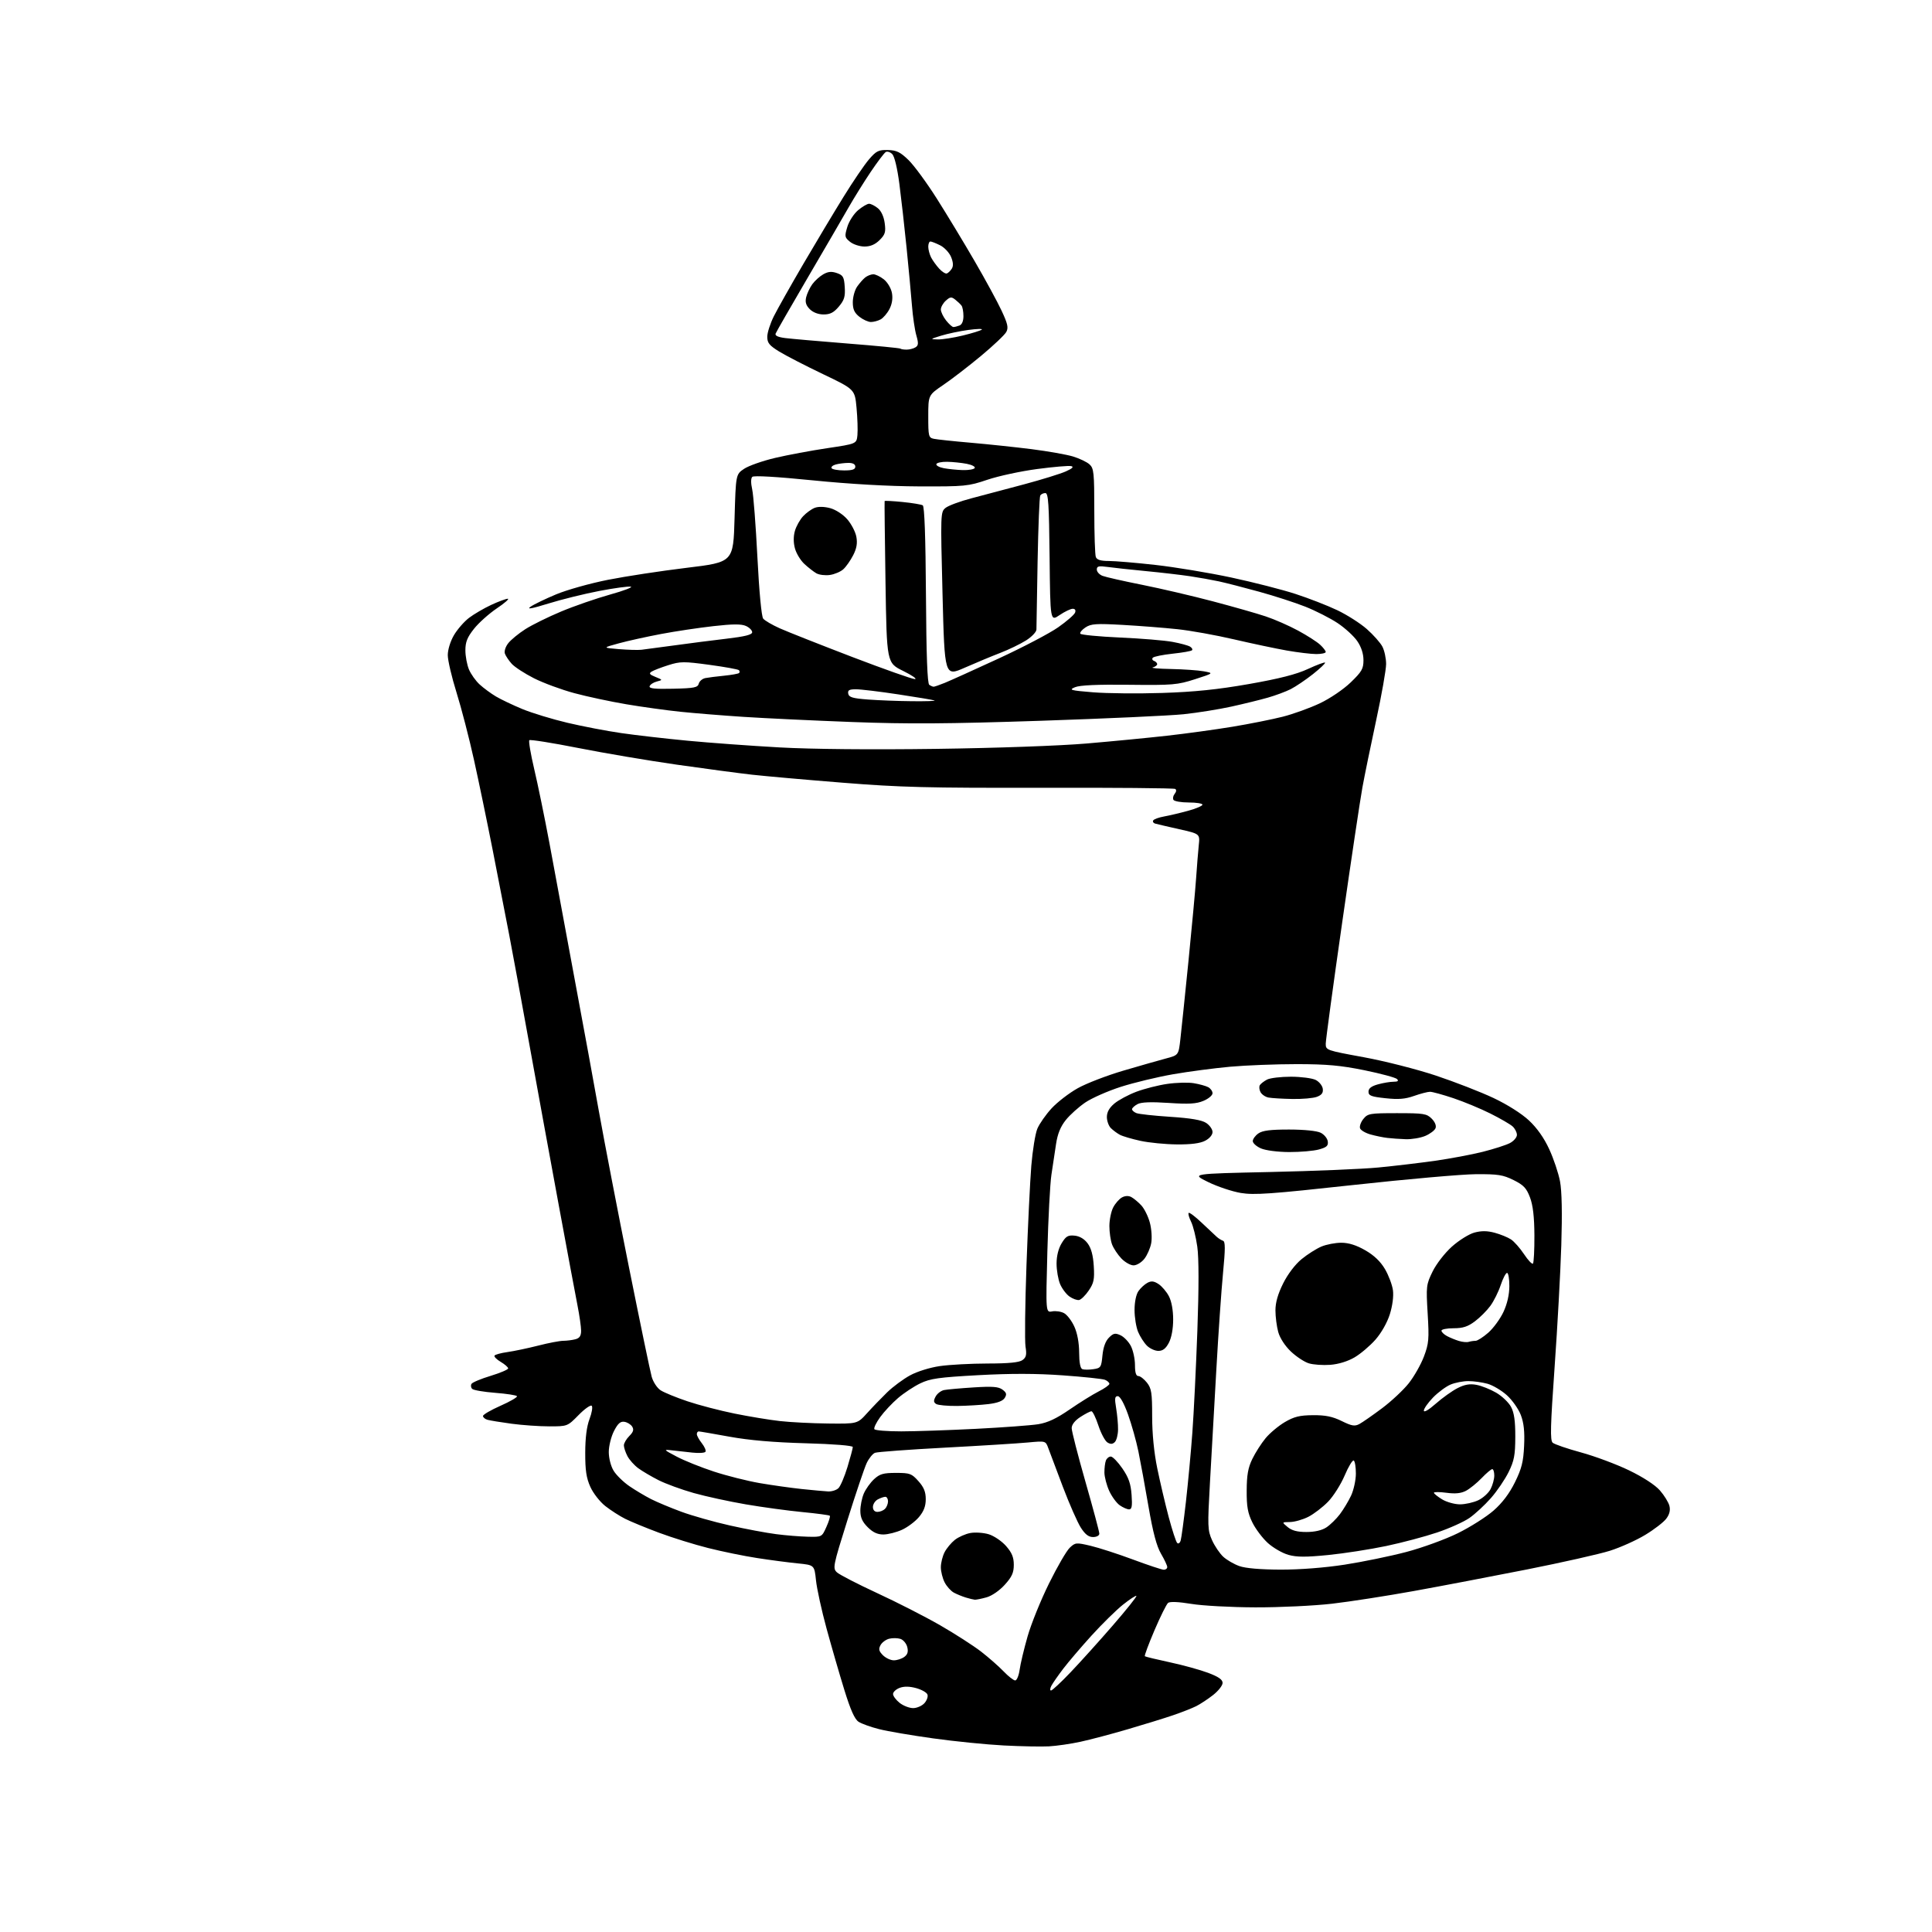 <?xml version="1.0" encoding="UTF-8" standalone="no"?>
<svg 
  version="1.1" 
  xmlns="http://www.w3.org/2000/svg" 
  xmlns:xlink="http://www.w3.org/1999/xlink" 
  xmlns:svg="http://www.w3.org/2000/svg"
  xmlns:rdf="http://www.w3.org/1999/02/22-rdf-syntax-ns#"
  xmlns:cc="http://creativecommons.org/ns#"
  xmlns:dc="http://purl.org/dc/elements/1.1/"
  viewBox="0 0 768 768"
  width="768"
  height="768"
>
<style>svg {background-color: white; }</style>"
<path stroke="none" fill="black" fill-rule="evenodd" d="M417.00,694.20C413.98,694.36 405.87,694.21 398.99,693.85C392.10,693.49 379.50,692.23 370.99,691.04C362.47,689.86 352.80,688.21 349.50,687.37C346.20,686.54 342.51,685.22 341.31,684.44C339.75,683.44 338.13,679.81 335.64,671.77C333.72,665.57 330.55,654.61 328.58,647.41C326.61,640.20 324.72,631.57 324.37,628.22C323.73,622.13 323.73,622.13 317.11,621.47C313.48,621.11 306.23,620.16 301.00,619.35C295.77,618.55 287.00,616.75 281.50,615.36C276.00,613.98 267.23,611.25 262.00,609.30C256.77,607.35 250.70,604.85 248.50,603.74C246.30,602.64 242.75,600.35 240.61,598.67C238.46,596.98 235.79,593.56 234.67,591.05C233.08,587.54 232.62,584.45 232.64,577.50C232.65,571.51 233.23,567.02 234.35,564.07C235.28,561.63 235.67,559.27 235.22,558.82C234.78,558.38 232.42,560.03 230.00,562.50C225.58,567.00 225.58,567.00 218.36,567.00C214.39,567.00 207.62,566.53 203.32,565.95C199.02,565.37 194.71,564.66 193.75,564.38C192.79,564.10 192.00,563.42 192.00,562.88C192.00,562.33 195.14,560.50 198.97,558.81C202.81,557.11 205.75,555.40 205.51,555.01C205.27,554.62 201.37,554.02 196.85,553.67C192.33,553.32 188.22,552.62 187.70,552.10C187.19,551.59 187.07,550.69 187.44,550.10C187.80,549.51 191.23,548.08 195.05,546.92C198.87,545.76 202.00,544.42 202.00,543.96C202.00,543.49 200.67,542.33 199.05,541.37C197.43,540.42 196.32,539.29 196.58,538.87C196.84,538.46 199.17,537.82 201.77,537.46C204.37,537.09 209.85,535.94 213.94,534.90C218.03,533.85 222.53,532.99 223.94,532.99C225.35,532.98 227.51,532.70 228.75,532.37C230.40,531.93 231.00,531.02 231.00,528.99C231.00,527.46 230.35,522.90 229.55,518.86C228.75,514.81 225.40,496.88 222.10,479.00C218.80,461.12 213.57,432.55 210.49,415.50C207.41,398.45 203.77,378.65 202.39,371.50C201.02,364.35 198.08,349.27 195.87,338.00C193.65,326.73 190.29,310.52 188.40,302.00C186.52,293.48 183.41,281.48 181.49,275.34C179.57,269.21 178.00,262.50 178.00,260.43C178.00,258.25 179.03,254.92 180.45,252.49C181.80,250.19 184.49,247.10 186.43,245.62C188.38,244.14 192.34,241.82 195.23,240.47C198.13,239.12 201.11,238.02 201.85,238.01C202.59,238.00 200.65,239.72 197.52,241.82C194.40,243.92 190.30,247.58 188.42,249.96C185.74,253.34 185.00,255.20 185.00,258.52C185.00,260.85 185.64,264.27 186.42,266.13C187.20,267.98 189.11,270.67 190.67,272.09C192.23,273.52 195.13,275.66 197.13,276.85C199.13,278.04 203.88,280.30 207.70,281.88C211.52,283.45 219.56,285.90 225.57,287.32C231.58,288.74 241.22,290.59 247.00,291.42C252.78,292.26 264.65,293.62 273.39,294.45C282.13,295.28 298.56,296.48 309.89,297.11C322.73,297.82 346.14,298.04 372.00,297.69C396.25,297.36 421.19,296.47 432.00,295.55C442.18,294.68 456.57,293.29 464.00,292.45C471.43,291.62 483.09,290.02 489.92,288.89C496.75,287.76 505.75,285.96 509.92,284.90C514.09,283.84 520.72,281.44 524.66,279.58C528.71,277.66 534.02,274.06 536.91,271.28C541.34,267.00 542.00,265.86 542.00,262.42C542.00,259.87 541.13,257.18 539.55,254.87C538.21,252.89 534.68,249.66 531.72,247.69C528.75,245.72 522.99,242.79 518.91,241.17C514.84,239.56 506.55,236.87 500.50,235.21C494.45,233.54 487.25,231.69 484.50,231.10C481.75,230.51 476.57,229.58 473.00,229.05C469.43,228.52 461.55,227.60 455.50,227.02C449.45,226.44 442.59,225.70 440.25,225.37C436.74,224.88 436.00,225.06 436.00,226.41C436.00,227.31 437.03,228.44 438.30,228.92C439.56,229.40 446.65,231.01 454.05,232.48C461.45,233.96 474.09,236.91 482.14,239.04C490.20,241.17 499.65,243.86 503.14,245.03C506.64,246.19 512.42,248.73 516.00,250.67C519.58,252.60 523.51,255.13 524.75,256.27C525.99,257.41 527.00,258.72 527.00,259.17C527.00,259.63 525.31,260.00 523.25,260.00C521.19,260.00 515.90,259.36 511.50,258.59C507.10,257.81 497.65,255.81 490.50,254.15C483.35,252.48 473.23,250.66 468.00,250.11C462.77,249.55 453.00,248.79 446.29,248.41C435.76,247.82 433.72,247.95 431.51,249.40C430.09,250.33 429.17,251.46 429.45,251.91C429.73,252.37 436.83,253.05 445.23,253.43C453.63,253.80 463.02,254.58 466.11,255.16C469.19,255.73 472.33,256.58 473.08,257.05C473.83,257.51 474.17,258.16 473.84,258.49C473.51,258.83 470.05,259.44 466.15,259.85C462.25,260.27 458.70,260.99 458.28,261.44C457.85,261.90 458.06,262.47 458.75,262.72C459.44,262.97 460.00,263.55 460.00,264.01C460.00,264.47 459.21,265.06 458.25,265.31C457.29,265.56 460.55,265.85 465.50,265.94C470.45,266.04 476.30,266.45 478.50,266.85C482.50,267.59 482.50,267.59 475.00,270.01C468.03,272.25 466.17,272.41 448.83,272.21C436.16,272.06 429.24,272.37 427.33,273.18C424.77,274.26 425.46,274.46 434.50,275.20C440.00,275.65 452.38,275.77 462.00,275.46C474.92,275.04 483.95,274.11 496.50,271.91C508.60,269.78 515.34,268.06 519.90,265.94C523.42,264.31 526.49,263.16 526.73,263.40C526.97,263.63 524.79,265.70 521.90,267.99C519.01,270.27 515.03,272.95 513.07,273.95C511.11,274.94 507.02,276.46 504.00,277.32C500.98,278.19 494.45,279.79 489.50,280.88C484.55,281.97 476.00,283.34 470.50,283.92C465.00,284.49 439.44,285.66 413.69,286.52C376.54,287.75 361.06,287.85 338.69,287.01C323.19,286.43 303.75,285.50 295.50,284.96C287.25,284.42 276.00,283.51 270.50,282.94C265.00,282.37 255.32,281.03 249.00,279.96C242.68,278.89 233.35,276.90 228.28,275.53C223.21,274.17 216.01,271.51 212.28,269.63C208.55,267.74 204.55,265.14 203.40,263.85C202.24,262.56 201.03,260.74 200.70,259.81C200.37,258.87 200.96,257.05 202.04,255.68C203.10,254.33 206.14,251.83 208.81,250.12C211.48,248.41 217.90,245.24 223.08,243.08C228.26,240.91 237.00,237.89 242.50,236.35C248.00,234.82 251.71,233.40 250.75,233.21C249.78,233.01 244.16,233.78 238.25,234.91C232.34,236.04 223.22,238.29 218.00,239.91C211.34,241.97 209.22,242.35 210.91,241.17C212.24,240.25 216.80,238.05 221.06,236.27C225.32,234.49 234.58,231.89 241.65,230.49C248.72,229.09 262.82,226.94 273.00,225.71C291.50,223.47 291.50,223.47 292.00,206.02C292.50,188.58 292.50,188.58 295.79,186.36C297.60,185.15 303.14,183.20 308.11,182.03C313.07,180.86 322.39,179.12 328.82,178.16C340.50,176.42 340.50,176.42 340.84,172.96C341.02,171.06 340.87,166.19 340.49,162.14C339.81,154.77 339.81,154.77 327.15,148.72C320.19,145.39 312.36,141.35 309.75,139.75C305.82,137.33 305.00,136.32 305.00,133.88C305.00,132.26 306.18,128.59 307.61,125.72C309.05,122.85 314.31,113.53 319.29,105.00C324.28,96.47 331.47,84.47 335.27,78.32C339.06,72.17 343.65,65.43 345.46,63.33C348.34,59.99 349.26,59.54 352.95,59.64C356.41,59.73 357.87,60.44 361.15,63.62C363.35,65.76 368.42,72.67 372.43,79.00C376.44,85.33 383.19,96.48 387.43,103.80C391.68,111.11 396.50,119.97 398.14,123.49C400.58,128.69 400.93,130.27 400.02,131.95C399.42,133.09 394.90,137.37 390.00,141.45C385.09,145.53 378.36,150.72 375.04,152.97C369.00,157.07 369.00,157.07 369.00,165.52C369.00,173.47 369.13,173.99 371.25,174.44C372.49,174.70 379.12,175.41 386.00,176.00C392.88,176.60 403.75,177.75 410.16,178.56C416.58,179.38 423.93,180.68 426.51,181.45C429.08,182.23 432.05,183.64 433.09,184.59C434.82,186.15 435.00,187.86 435.00,203.07C435.00,212.29 435.27,220.55 435.61,221.42C436.04,222.54 437.54,223.00 440.76,223.00C443.26,223.00 451.65,223.71 459.40,224.58C467.16,225.45 480.70,227.70 489.50,229.58C498.30,231.47 509.77,234.40 515.00,236.11C520.23,237.81 527.67,240.70 531.53,242.54C535.40,244.37 540.70,247.75 543.32,250.05C545.93,252.35 548.73,255.51 549.53,257.06C550.34,258.62 551.00,261.73 551.00,263.97C551.00,266.20 549.23,276.24 547.06,286.27C544.90,296.30 542.43,308.32 541.58,313.00C540.72,317.68 537.09,341.94 533.51,366.91C529.93,391.89 527.00,413.49 527.00,414.91C527.00,417.46 527.24,417.54 542.06,420.25C550.45,421.79 563.18,425.03 570.81,427.57C578.34,430.08 588.64,434.09 593.70,436.48C599.20,439.08 604.87,442.67 607.80,445.41C611.00,448.40 613.80,452.37 615.85,456.84C617.59,460.60 619.51,466.34 620.13,469.59C620.86,473.45 621.04,482.26 620.64,495.00C620.31,505.73 619.11,527.52 617.98,543.43C616.31,566.96 616.17,572.57 617.21,573.50C617.92,574.13 623.00,575.87 628.50,577.37C634.00,578.87 642.60,582.08 647.60,584.50C653.18,587.20 657.92,590.28 659.84,592.47C661.56,594.43 663.26,597.19 663.62,598.61C664.05,600.35 663.66,601.98 662.37,603.70C661.33,605.09 657.57,607.99 654.01,610.14C650.45,612.30 644.12,615.14 639.94,616.46C635.75,617.78 620.89,621.13 606.91,623.90C592.94,626.66 572.73,630.52 562.00,632.46C551.27,634.40 536.65,636.67 529.51,637.50C522.36,638.32 508.63,638.98 499.01,638.95C489.38,638.92 477.90,638.30 473.50,637.56C468.51,636.74 465.06,636.59 464.34,637.17C463.70,637.68 461.27,642.58 458.93,648.05C456.59,653.53 454.86,658.17 455.09,658.38C455.31,658.58 459.77,659.66 465.00,660.78C470.23,661.90 477.09,663.79 480.25,664.98C484.39,666.54 486.00,667.66 486.00,668.99C486.00,670.00 484.31,672.16 482.25,673.78C480.19,675.40 477.15,677.40 475.50,678.23C473.85,679.05 469.76,680.66 466.42,681.80C463.07,682.95 454.97,685.45 448.42,687.37C441.86,689.30 433.35,691.55 429.50,692.38C425.65,693.22 420.02,694.03 417.00,694.20zM362.98,679.00C364.47,679.00 366.49,678.12 367.47,677.04C368.44,675.96 368.99,674.41 368.67,673.59C368.36,672.77 366.32,671.63 364.15,671.04C361.50,670.33 359.34,670.30 357.60,670.96C356.17,671.51 355.00,672.60 355.00,673.40C355.00,674.20 356.19,675.79 357.63,676.93C359.08,678.07 361.49,679.00 362.98,679.00zM417.80,672.00C418.27,672.00 421.78,668.74 425.58,664.75C429.39,660.76 436.93,652.40 442.33,646.17C447.74,639.93 451.97,634.64 451.73,634.40C451.50,634.16 449.10,635.73 446.40,637.88C443.71,640.03 438.09,645.55 433.92,650.14C429.75,654.74 424.68,660.68 422.65,663.35C420.62,666.02 418.50,669.06 417.95,670.10C417.39,671.15 417.32,672.00 417.80,672.00zM403.56,668.00C404.20,668.00 404.99,666.09 405.32,663.75C405.64,661.41 407.06,655.45 408.48,650.50C409.89,645.55 413.72,636.08 417.00,629.45C420.27,622.82 423.98,616.43 425.25,615.24C427.46,613.16 427.79,613.13 433.53,614.48C436.81,615.26 444.40,617.71 450.39,619.94C456.38,622.17 461.89,624.00 462.64,624.00C463.39,624.00 464.00,623.52 464.00,622.93C464.00,622.34 462.89,619.96 461.52,617.63C459.77,614.63 458.33,609.21 456.55,598.90C455.18,590.92 453.37,581.04 452.53,576.95C451.69,572.85 449.83,566.24 448.40,562.25C446.78,557.75 445.24,555.00 444.34,555.00C443.15,555.00 443.03,555.89 443.68,559.75C444.12,562.36 444.47,566.19 444.44,568.25C444.42,570.31 443.85,572.55 443.17,573.23C442.28,574.12 441.47,574.16 440.22,573.40C439.28,572.82 437.66,569.79 436.63,566.67C435.60,563.55 434.36,561.00 433.87,561.00C433.38,561.00 431.41,562.01 429.50,563.25C427.28,564.69 426.02,566.30 426.01,567.70C426.01,568.91 428.48,578.53 431.50,589.09C434.52,599.64 437.00,608.89 437.00,609.64C437.00,610.42 435.94,611.00 434.51,611.00C432.73,611.00 431.35,609.94 429.64,607.25C428.32,605.19 425.10,597.88 422.49,591.00C419.88,584.12 417.27,577.21 416.70,575.62C415.65,572.75 415.65,572.75 408.58,573.41C404.68,573.78 389.80,574.71 375.50,575.47C361.20,576.23 348.75,577.15 347.83,577.51C346.91,577.86 345.43,579.69 344.53,581.57C343.64,583.45 340.21,593.61 336.90,604.16C331.12,622.58 330.96,623.40 332.69,625.03C333.69,625.96 340.90,629.68 348.72,633.30C356.54,636.91 367.79,642.66 373.72,646.07C379.65,649.49 386.98,654.20 390.00,656.54C393.02,658.88 397.05,662.42 398.95,664.40C400.84,666.38 402.92,668.00 403.56,668.00zM355.31,660.00C356.58,660.00 358.45,659.40 359.46,658.66C360.79,657.68 361.12,656.60 360.65,654.72C360.29,653.30 359.06,651.84 357.93,651.48C356.79,651.12 354.78,651.09 353.46,651.42C352.14,651.75 350.58,652.91 350.01,653.99C349.17,655.54 349.38,656.38 350.98,657.98C352.09,659.09 354.04,660.00 355.31,660.00zM387.50,635.91C386.95,635.86 385.35,635.48 383.94,635.05C382.53,634.62 380.40,633.75 379.20,633.11C378.00,632.47 376.34,630.63 375.51,629.02C374.68,627.41 374.00,624.70 374.00,623.00C374.00,621.30 374.67,618.61 375.48,617.04C376.29,615.46 378.14,613.25 379.58,612.11C381.02,610.98 383.78,609.76 385.70,609.40C387.62,609.04 390.91,609.26 393.00,609.88C395.11,610.52 398.19,612.60 399.91,614.55C402.25,617.22 403.00,619.03 403.00,622.03C403.00,625.18 402.26,626.82 399.40,629.98C397.30,632.30 394.28,634.38 392.15,634.97C390.14,635.53 388.05,635.95 387.50,635.91zM509.00,623.95C516.68,623.97 526.51,623.21 534.50,621.98C541.65,620.87 552.67,618.61 559.00,616.94C565.33,615.27 574.55,611.92 579.50,609.48C584.45,607.04 590.84,602.99 593.71,600.48C597.19,597.43 600.01,593.70 602.21,589.23C604.89,583.78 605.57,581.10 605.86,574.70C606.12,569.07 605.75,565.63 604.55,562.49C603.63,560.09 601.14,556.55 599.01,554.63C596.88,552.71 593.42,550.66 591.32,550.07C589.22,549.49 585.80,549.01 583.72,549.01C581.64,549.00 578.45,549.62 576.63,550.38C574.82,551.14 571.68,553.46 569.66,555.53C567.65,557.61 566.00,559.95 566.00,560.74C566.00,561.59 567.91,560.48 570.75,557.98C573.36,555.68 577.25,552.90 579.38,551.81C582.21,550.36 584.24,550.00 586.88,550.49C588.87,550.85 592.41,552.26 594.74,553.61C597.08,554.97 599.75,557.52 600.68,559.29C601.91,561.61 602.37,564.91 602.35,571.16C602.33,578.45 601.91,580.65 599.70,585.16C598.25,588.10 595.08,592.77 592.64,595.54C590.20,598.31 586.37,601.85 584.13,603.41C581.88,604.97 576.10,607.57 571.27,609.19C566.45,610.82 557.33,613.24 551.00,614.57C544.67,615.90 534.33,617.51 528.00,618.14C519.17,619.02 515.50,619.01 512.19,618.09C509.82,617.43 506.14,615.31 504.00,613.38C501.87,611.45 499.09,607.76 497.83,605.19C496.00,601.46 495.54,598.86 495.58,592.50C495.61,586.36 496.12,583.45 497.81,579.97C499.02,577.48 501.39,573.76 503.08,571.72C504.77,569.67 508.22,566.79 510.75,565.30C514.44,563.14 516.64,562.60 521.92,562.56C526.89,562.52 529.68,563.09 533.33,564.88C537.36,566.86 538.52,567.06 540.38,566.07C541.60,565.41 545.66,562.59 549.40,559.79C553.14,556.99 557.92,552.51 560.02,549.85C562.13,547.18 564.83,542.42 566.03,539.25C567.98,534.08 568.13,532.36 567.52,522.17C566.87,511.28 566.95,510.63 569.47,505.47C570.95,502.45 574.31,498.10 577.14,495.56C579.93,493.06 583.94,490.56 586.09,489.97C588.88,489.22 591.19,489.24 594.16,490.04C596.45,490.66 599.36,491.84 600.63,492.68C601.90,493.51 604.24,496.16 605.83,498.56C607.43,500.97 609.02,502.65 609.37,502.30C609.71,501.95 609.98,496.90 609.95,491.08C609.91,483.68 609.38,479.15 608.20,476.00C606.79,472.27 605.67,471.09 601.65,469.09C597.44,467.01 595.44,466.70 586.65,466.76C581.07,466.80 559.17,468.73 538.00,471.05C505.15,474.64 498.58,475.11 493.23,474.22C489.79,473.64 483.94,471.69 480.23,469.87C473.50,466.57 473.50,466.57 505.00,465.89C522.33,465.51 541.67,464.71 548.00,464.09C554.33,463.48 564.45,462.28 570.50,461.42C576.55,460.56 585.07,458.96 589.43,457.86C593.79,456.76 598.63,455.21 600.18,454.41C601.73,453.61 603.00,452.13 603.00,451.13C603.00,450.13 602.21,448.60 601.25,447.74C600.29,446.88 596.33,444.59 592.45,442.65C588.58,440.71 581.97,437.97 577.78,436.56C573.58,435.15 569.39,434.00 568.46,434.00C567.53,434.00 564.68,434.74 562.13,435.64C558.58,436.90 555.92,437.12 550.75,436.56C545.08,435.96 544.00,435.54 544.00,433.97C544.00,432.65 545.12,431.78 547.75,431.05C549.81,430.48 552.60,430.01 553.95,430.01C555.68,430.00 556.09,429.69 555.33,428.93C554.75,428.35 548.92,426.78 542.38,425.44C532.94,423.52 527.42,423.02 515.50,423.01C507.25,423.01 495.32,423.47 489.00,424.04C482.68,424.61 472.42,425.97 466.22,427.05C460.01,428.14 450.71,430.38 445.55,432.03C440.39,433.69 434.02,436.49 431.40,438.27C428.79,440.05 425.30,443.18 423.66,445.24C421.58,447.84 420.40,450.73 419.80,454.74C419.32,457.91 418.49,463.43 417.95,467.00C417.42,470.57 416.69,484.36 416.34,497.64C415.70,521.78 415.70,521.78 418.24,521.30C419.63,521.03 421.76,521.34 422.97,521.99C424.18,522.63 426.02,525.04 427.06,527.33C428.25,529.94 428.96,533.79 428.98,537.64C428.99,541.62 429.44,543.95 430.25,544.26C430.94,544.52 432.91,544.53 434.63,544.27C437.58,543.84 437.79,543.51 438.24,538.82C438.56,535.57 439.45,533.10 440.82,531.74C442.59,529.96 443.30,529.81 445.41,530.78C446.78,531.40 448.64,533.33 449.54,535.07C450.43,536.80 451.17,540.20 451.17,542.61C451.17,545.62 451.59,547.00 452.51,547.00C453.25,547.00 454.79,548.19 455.93,549.63C457.73,551.93 458.00,553.66 458.00,563.02C458.00,569.90 458.73,577.34 460.02,583.64C461.13,589.06 463.18,597.77 464.56,602.99C465.95,608.21 467.47,612.87 467.94,613.34C468.42,613.82 469.04,613.38 469.34,612.35C469.64,611.33 470.57,604.42 471.42,597.00C472.26,589.58 473.42,577.20 473.98,569.50C474.55,561.80 475.44,543.58 475.97,529.00C476.59,511.74 476.58,500.08 475.94,495.56C475.40,491.74 474.29,487.28 473.47,485.64C472.66,484.01 472.23,482.44 472.52,482.15C472.81,481.86 475.14,483.62 477.70,486.06C480.27,488.50 482.95,491.02 483.67,491.66C484.38,492.30 485.50,493.00 486.17,493.22C487.10,493.53 487.10,496.38 486.17,506.06C485.51,512.90 484.31,530.20 483.51,544.50C482.70,558.80 481.56,578.95 480.98,589.27C479.99,606.87 480.04,608.30 481.82,612.27C482.87,614.60 484.87,617.55 486.27,618.84C487.67,620.12 490.54,621.79 492.66,622.54C495.11,623.42 501.03,623.92 509.00,623.95zM321.10,610.87C326.70,611.00 326.70,611.00 328.50,606.99C329.50,604.78 330.11,602.78 329.86,602.53C329.62,602.28 324.71,601.63 318.96,601.07C313.21,600.52 303.10,599.14 296.50,598.01C289.90,596.88 280.55,594.85 275.73,593.49C270.91,592.13 264.63,589.83 261.78,588.39C258.93,586.94 255.29,584.80 253.70,583.63C252.11,582.46 250.17,580.28 249.40,578.80C248.63,577.31 248.00,575.40 248.00,574.55C248.00,573.70 248.97,572.03 250.15,570.85C251.76,569.24 252.05,568.30 251.30,567.10C250.75,566.22 249.35,565.36 248.20,565.19C246.62,564.95 245.60,565.86 244.05,568.90C242.92,571.11 242.00,574.85 242.00,577.21C242.01,579.68 242.82,582.84 243.93,584.65C244.98,586.38 247.80,589.13 250.17,590.76C252.55,592.39 256.43,594.70 258.78,595.90C261.14,597.10 266.57,599.37 270.86,600.95C275.15,602.53 283.81,604.98 290.11,606.39C296.41,607.81 304.71,609.36 308.54,609.85C312.37,610.35 318.02,610.80 321.10,610.87zM351.17,609.98C348.81,609.99 347.00,609.15 344.92,607.08C342.77,604.93 342.00,603.20 342.00,600.54C342.00,598.56 342.62,595.49 343.37,593.72C344.13,591.95 345.96,589.38 347.45,588.00C349.71,585.91 351.15,585.50 356.16,585.50C361.68,585.50 362.40,585.76 365.08,588.77C367.25,591.19 368.00,593.03 368.00,595.94C368.00,598.73 367.22,600.77 365.29,603.07C363.80,604.84 360.76,607.11 358.54,608.12C356.32,609.13 353.00,609.97 351.17,609.98zM519.36,608.99C522.65,608.99 525.50,608.33 527.27,607.16C528.79,606.16 531.21,603.80 532.63,601.92C534.05,600.04 536.06,596.70 537.09,594.50C538.11,592.30 538.97,588.39 538.98,585.81C538.99,583.23 538.61,580.88 538.14,580.59C537.66,580.29 536.04,582.96 534.53,586.52C533.02,590.07 530.05,594.77 527.93,596.95C525.81,599.13 522.28,601.84 520.08,602.96C517.88,604.08 514.60,605.01 512.79,605.03C509.50,605.07 509.50,605.07 511.86,607.03C513.54,608.43 515.71,609.00 519.36,608.99zM348.80,601.00C349.79,601.00 351.14,600.46 351.80,599.80C352.46,599.14 353.00,597.79 353.00,596.80C353.00,595.81 352.52,595.00 351.93,595.00C351.35,595.00 350.00,595.47 348.93,596.04C347.87,596.60 347.00,597.95 347.00,599.04C347.00,600.26 347.68,601.00 348.80,601.00zM448.84,600.00C448.07,600.00 446.40,599.27 445.11,598.37C443.83,597.47 441.94,594.88 440.91,592.62C439.89,590.35 439.03,587.07 439.02,585.33C439.01,583.59 439.27,581.45 439.61,580.58C439.94,579.71 440.82,579.00 441.56,579.00C442.30,579.00 444.37,581.13 446.15,583.72C448.66,587.37 449.50,589.77 449.82,594.22C450.15,598.70 449.93,600.00 448.84,600.00zM580.35,598.00C582.47,598.00 585.75,597.26 587.64,596.37C589.54,595.47 591.74,593.46 592.54,591.91C593.34,590.37 594.00,587.95 594.00,586.55C594.00,585.15 593.64,584.00 593.20,584.00C592.75,584.00 590.84,585.61 588.95,587.59C587.05,589.56 584.26,591.82 582.74,592.62C580.79,593.64 578.50,593.87 574.99,593.40C572.24,593.04 570.00,593.03 570.00,593.39C570.00,593.74 571.46,594.92 573.25,596.01C575.04,597.10 578.23,597.99 580.35,598.00zM329.18,592.87C330.65,592.94 332.52,592.34 333.32,591.54C334.12,590.73 335.73,586.95 336.89,583.13C338.05,579.31 339.00,575.75 339.00,575.22C339.00,574.64 331.40,574.03 320.25,573.72C307.56,573.37 297.78,572.53 290.00,571.11C283.68,569.96 278.16,569.01 277.75,569.01C277.34,569.00 277.00,569.49 277.00,570.09C277.00,570.69 277.89,572.32 278.99,573.71C280.08,575.10 280.73,576.62 280.44,577.09C280.15,577.56 277.80,577.72 275.21,577.43C272.62,577.15 268.93,576.74 267.00,576.52C263.65,576.14 263.74,576.25 269.00,579.03C272.02,580.63 278.67,583.30 283.78,584.97C288.88,586.64 297.06,588.70 301.96,589.55C306.85,590.39 314.38,591.45 318.68,591.91C322.98,592.36 327.71,592.79 329.18,592.87zM358.31,568.99C363.91,568.98 377.27,568.52 388.00,567.98C398.73,567.43 409.84,566.61 412.70,566.15C416.47,565.54 419.93,563.92 425.20,560.29C429.22,557.52 434.41,554.30 436.75,553.11C439.09,551.93 441.00,550.57 441.00,550.09C441.00,549.61 440.21,548.89 439.25,548.50C438.29,548.11 430.72,547.31 422.44,546.72C411.96,545.97 401.77,545.95 388.94,546.65C373.24,547.51 369.81,547.99 365.86,549.89C363.31,551.11 359.32,553.75 356.98,555.75C354.65,557.75 351.45,561.15 349.89,563.32C348.32,565.48 347.28,567.64 347.58,568.12C347.87,568.61 352.70,568.99 358.31,568.99zM329.17,565.87C340.83,566.00 340.83,566.00 344.67,561.76C346.77,559.43 350.38,555.69 352.67,553.46C354.97,551.23 359.07,548.19 361.78,546.72C364.60,545.18 369.66,543.61 373.61,543.04C377.40,542.49 385.93,542.03 392.56,542.02C401.07,542.01 405.16,541.60 406.46,540.65C407.94,539.57 408.18,538.52 407.66,535.29C407.31,533.09 407.48,518.53 408.04,502.95C408.60,487.37 409.46,469.58 409.96,463.42C410.47,457.27 411.55,450.63 412.36,448.68C413.18,446.72 415.73,443.08 418.02,440.59C420.32,438.10 425.00,434.49 428.43,432.58C431.85,430.66 440.02,427.52 446.58,425.59C453.13,423.66 460.75,421.49 463.50,420.76C468.50,419.44 468.50,419.44 469.23,412.97C469.64,409.41 471.08,395.48 472.44,382.00C473.79,368.52 475.16,353.68 475.48,349.00C475.80,344.32 476.27,338.47 476.53,335.98C477.01,331.47 477.01,331.47 468.75,329.62C464.21,328.60 459.91,327.60 459.19,327.39C458.46,327.18 458.12,326.61 458.43,326.12C458.73,325.63 460.67,324.93 462.74,324.56C464.81,324.19 469.09,323.18 472.25,322.31C475.41,321.45 478.00,320.35 478.00,319.87C478.00,319.39 475.55,319.00 472.56,319.00C469.57,319.00 466.83,318.53 466.47,317.96C466.12,317.38 466.34,316.30 466.96,315.55C467.63,314.74 467.71,313.94 467.17,313.61C466.66,313.29 442.68,313.09 413.87,313.15C368.75,313.25 357.83,312.97 335.00,311.14C320.43,309.98 304.23,308.54 299.00,307.96C293.77,307.37 280.27,305.57 269.00,303.96C257.73,302.35 240.07,299.36 229.77,297.32C219.47,295.29 210.76,293.90 210.42,294.25C210.08,294.59 210.95,299.74 212.35,305.69C213.76,311.63 216.47,324.82 218.38,335.00C220.29,345.18 222.75,358.45 223.85,364.50C224.95,370.55 227.66,385.18 229.87,397.00C232.09,408.82 235.76,428.85 238.02,441.50C240.29,454.15 245.71,482.27 250.07,504.00C254.43,525.73 258.47,545.19 259.05,547.26C259.63,549.34 261.21,551.75 262.59,552.65C263.96,553.55 268.77,555.52 273.29,557.04C277.81,558.56 286.23,560.75 292.00,561.92C297.77,563.09 305.88,564.43 310.00,564.89C314.12,565.36 322.75,565.80 329.17,565.87zM380.50,558.89C376.65,558.93 372.89,558.58 372.15,558.11C371.09,557.44 371.04,556.78 371.93,555.14C372.55,553.98 374.06,552.82 375.28,552.57C376.50,552.32 381.78,551.85 387.00,551.52C394.54,551.04 396.92,551.22 398.50,552.40C400.10,553.59 400.28,554.24 399.40,555.69C398.65,556.91 396.53,557.71 392.90,558.15C389.93,558.51 384.35,558.84 380.50,558.89zM528.80,542.54C525.88,542.76 522.04,542.49 520.27,541.94C518.49,541.40 515.28,539.27 513.13,537.23C510.80,535.01 508.77,531.88 508.12,529.50C507.51,527.30 507.01,523.43 507.01,520.91C507.00,517.78 507.98,514.37 510.08,510.16C511.93,506.46 514.85,502.62 517.40,500.53C519.74,498.61 523.29,496.36 525.29,495.52C527.30,494.68 530.86,494.00 533.22,494.01C536.13,494.02 539.17,494.97 542.70,497.00C546.23,499.02 548.76,501.45 550.55,504.49C552.00,506.97 553.43,510.76 553.72,512.91C554.03,515.28 553.54,519.04 552.48,522.44C551.43,525.77 549.10,529.87 546.76,532.54C544.58,535.01 540.84,538.18 538.45,539.58C535.75,541.16 532.08,542.29 528.80,542.54zM460.47,537.00C459.11,537.00 457.06,536.06 455.91,534.91C454.76,533.76 453.19,531.30 452.41,529.44C451.64,527.59 451.00,523.67 451.00,520.75C451.00,517.58 451.62,514.56 452.55,513.23C453.40,512.01 455.01,510.53 456.12,509.94C457.66,509.11 458.70,509.23 460.55,510.44C461.87,511.31 463.72,513.48 464.65,515.26C465.70,517.26 466.35,520.80 466.35,524.50C466.35,528.20 465.70,531.74 464.65,533.75C463.43,536.08 462.25,537.00 460.47,537.00zM583.83,533.41C584.56,533.19 585.79,533.00 586.55,533.00C587.31,533.00 589.59,531.54 591.62,529.76C593.65,527.97 596.37,524.26 597.65,521.51C599.15,518.28 599.98,514.63 599.99,511.25C600.00,508.36 599.59,506.00 599.08,506.00C598.57,506.00 597.44,508.18 596.55,510.84C595.67,513.51 593.82,517.22 592.45,519.09C591.08,520.97 588.31,523.74 586.30,525.25C583.49,527.36 581.53,528.00 577.82,528.00C575.17,528.00 573.00,528.43 573.00,528.96C573.00,529.50 573.99,530.46 575.19,531.10C576.40,531.75 578.53,532.62 579.94,533.05C581.35,533.48 583.10,533.64 583.83,533.41zM428.96,516.77C428.16,516.92 426.44,516.30 425.14,515.39C423.85,514.48 422.16,512.24 421.39,510.40C420.63,508.57 420.00,504.91 420.00,502.28C420.01,499.25 420.75,496.29 422.03,494.19C423.72,491.41 424.55,490.93 427.17,491.19C429.19,491.39 431.03,492.48 432.35,494.26C433.76,496.15 434.53,498.99 434.79,503.26C435.12,508.56 434.82,510.03 432.80,512.99C431.50,514.91 429.77,516.61 428.96,516.77zM450.61,503.00C449.38,503.00 447.19,501.76 445.75,500.25C444.31,498.74 442.65,496.23 442.06,494.68C441.48,493.14 441.00,489.85 441.00,487.39C441.00,484.92 441.68,481.59 442.51,479.98C443.34,478.37 444.92,476.58 446.01,475.99C447.29,475.31 448.62,475.26 449.75,475.87C450.71,476.39 452.48,477.87 453.69,479.16C454.89,480.45 456.42,483.54 457.09,486.04C457.76,488.56 458.00,492.18 457.62,494.19C457.25,496.17 456.03,498.97 454.90,500.40C453.78,501.83 451.85,503.00 450.61,503.00zM512.50,457.96C507.88,457.94 503.13,457.32 501.25,456.51C499.46,455.73 498.00,454.43 498.00,453.60C498.00,452.78 499.00,451.41 500.22,450.56C501.88,449.40 505.00,449.00 512.47,449.01C518.52,449.02 523.49,449.53 525.00,450.29C526.38,450.98 527.64,452.52 527.81,453.71C528.06,455.46 527.40,456.07 524.31,456.93C522.22,457.51 516.90,457.97 512.50,457.96zM467.80,454.92C463.23,454.88 456.73,454.24 453.33,453.50C449.94,452.76 446.26,451.68 445.16,451.09C444.06,450.50 442.45,449.30 441.58,448.44C440.71,447.57 440.00,445.58 440.00,444.02C440.00,442.09 440.96,440.37 442.98,438.67C444.63,437.29 448.56,435.18 451.73,433.98C454.91,432.79 460.43,431.38 464.00,430.87C467.57,430.35 472.30,430.22 474.50,430.58C476.70,430.94 479.29,431.65 480.25,432.15C481.21,432.66 482.00,433.75 482.00,434.59C482.00,435.42 480.38,436.78 478.39,437.61C475.55,438.80 472.60,438.97 464.56,438.43C457.50,437.96 453.67,438.11 452.17,438.91C450.98,439.55 450.00,440.46 450.00,440.93C450.00,441.40 450.79,442.10 451.75,442.48C452.71,442.87 458.77,443.53 465.21,443.95C473.39,444.49 477.69,445.22 479.46,446.38C480.86,447.30 482.00,448.92 482.00,450.00C482.00,451.15 480.79,452.58 479.05,453.47C477.05,454.51 473.42,454.97 467.80,454.92zM558.78,452.85C556.43,452.77 553.15,452.54 551.50,452.34C549.85,452.15 546.86,451.54 544.85,450.98C542.85,450.43 540.96,449.33 540.65,448.54C540.35,447.75 540.94,446.06 541.96,444.80C543.71,442.64 544.53,442.50 555.39,442.50C565.91,442.50 567.14,442.69 569.11,444.67C570.42,445.98 571.03,447.48 570.65,448.46C570.31,449.36 568.46,450.74 566.55,451.55C564.63,452.35 561.14,452.93 558.78,452.85zM513.68,436.86C509.73,436.79 505.49,436.53 504.25,436.29C503.01,436.06 501.58,435.08 501.07,434.13C500.56,433.17 500.45,431.92 500.82,431.35C501.19,430.77 502.48,429.78 503.68,429.15C504.89,428.52 509.16,428.01 513.18,428.01C517.21,428.02 521.62,428.60 523.00,429.29C524.38,429.98 525.64,431.55 525.82,432.77C526.05,434.41 525.44,435.26 523.50,436.00C522.06,436.55 517.64,436.94 513.68,436.86zM362.50,278.74C368.00,278.80 372.05,278.67 371.50,278.45C370.95,278.23 364.47,277.14 357.10,276.03C349.74,274.91 342.17,274.00 340.28,274.00C337.56,274.00 336.92,274.36 337.19,275.75C337.46,277.17 338.94,277.61 345.01,278.07C349.13,278.38 357.00,278.69 362.50,278.74zM267.57,273.78C275.97,273.59 277.37,273.31 277.77,271.77C278.03,270.78 279.20,269.79 280.37,269.55C281.54,269.32 284.92,268.89 287.89,268.60C290.85,268.30 293.51,267.82 293.80,267.53C294.09,267.24 294.06,266.73 293.73,266.40C293.40,266.06 288.12,265.11 282.00,264.28C271.83,262.90 270.42,262.91 265.68,264.41C262.83,265.31 259.84,266.46 259.03,266.97C257.87,267.70 258.18,268.13 260.53,269.08C263.50,270.28 263.50,270.28 261.07,270.92C259.74,271.27 258.46,272.11 258.24,272.78C257.93,273.70 260.26,273.95 267.57,273.78zM371.13,272.98C371.47,272.99 373.50,272.29 375.63,271.42C377.76,270.55 387.38,266.20 397.00,261.76C406.62,257.31 417.26,251.74 420.63,249.37C424.00,247.01 427.02,244.38 427.35,243.54C427.72,242.57 427.37,242.00 426.42,242.00C425.58,242.00 423.23,243.13 421.20,244.51C417.50,247.03 417.50,247.03 417.23,221.51C417.01,200.23 416.73,196.00 415.54,196.00C414.76,196.00 413.85,196.43 413.52,196.96C413.20,197.49 412.72,209.30 412.46,223.21C412.20,237.12 411.99,249.28 412.00,250.24C412.00,251.19 410.14,253.15 407.87,254.58C405.60,256.01 400.99,258.24 397.62,259.54C394.26,260.83 387.90,263.48 383.50,265.42C375.50,268.95 375.50,268.95 374.67,236.25C373.85,204.01 373.87,203.53 375.88,201.89C377.01,200.98 381.66,199.26 386.21,198.07C390.77,196.87 400.18,194.37 407.12,192.52C414.06,190.66 421.49,188.36 423.62,187.42C426.29,186.23 426.98,185.57 425.82,185.29C424.90,185.06 418.82,185.58 412.32,186.44C405.82,187.30 396.90,189.22 392.50,190.71C384.87,193.29 383.62,193.41 365.39,193.35C353.20,193.30 337.91,192.43 323.13,190.95C308.68,189.50 299.63,188.97 299.04,189.56C298.46,190.14 298.45,192.04 299.00,194.50C299.50,196.70 300.44,208.85 301.08,221.50C301.78,235.23 302.71,245.07 303.38,245.91C303.99,246.69 306.98,248.43 310.00,249.78C313.02,251.13 325.93,256.23 338.68,261.12C351.44,266.00 362.69,269.98 363.68,269.95C364.68,269.92 362.57,268.46 359.00,266.70C352.50,263.50 352.50,263.50 352.00,231.50C351.73,213.90 351.57,199.36 351.65,199.18C351.74,199.00 354.95,199.17 358.78,199.55C362.62,199.93 366.23,200.53 366.81,200.88C367.50,201.31 367.93,213.41 368.08,236.52C368.23,260.67 368.64,271.73 369.40,272.23C370.00,272.64 370.78,272.98 371.13,272.98zM255.00,258.29C256.38,258.13 262.23,257.35 268.00,256.56C273.77,255.76 283.11,254.56 288.75,253.90C296.16,253.03 299.00,252.31 299.00,251.32C299.00,250.57 297.89,249.45 296.54,248.84C294.72,248.01 291.37,248.02 283.58,248.90C277.80,249.55 268.44,250.95 262.79,252.02C257.13,253.09 249.57,254.75 246.00,255.73C239.50,257.50 239.50,257.50 246.00,258.04C249.57,258.33 253.62,258.45 255.00,258.29zM329.87,228.56C328.02,228.82 325.60,228.52 324.50,227.89C323.40,227.25 321.26,225.58 319.73,224.16C318.21,222.75 316.53,219.97 316.00,217.99C315.37,215.68 315.37,213.19 315.99,211.03C316.52,209.19 317.98,206.58 319.23,205.23C320.48,203.89 322.56,202.38 323.85,201.88C325.30,201.32 327.65,201.37 330.01,202.00C332.19,202.59 335.08,204.46 336.78,206.40C338.40,208.25 340.04,211.38 340.41,213.35C340.89,215.95 340.55,217.97 339.15,220.71C338.08,222.80 336.32,225.31 335.23,226.29C334.14,227.28 331.73,228.30 329.87,228.56zM335.56,187.00C338.84,187.00 340.00,186.61 340.00,185.50C340.00,184.53 339.03,184.00 337.25,184.01C335.74,184.02 333.49,184.30 332.26,184.63C331.03,184.96 330.27,185.63 330.57,186.11C330.87,186.60 333.12,187.00 335.56,187.00zM382.69,186.87C385.00,186.94 387.15,186.57 387.47,186.05C387.79,185.53 386.36,184.77 384.28,184.37C382.20,183.97 378.70,183.61 376.50,183.57C374.30,183.53 372.37,183.95 372.21,184.50C372.05,185.05 373.40,185.78 375.21,186.12C377.02,186.46 380.39,186.80 382.69,186.87zM360.42,138.98C361.56,138.98 363.14,138.56 363.93,138.06C365.10,137.33 365.16,136.44 364.26,133.33C363.65,131.22 362.86,125.90 362.52,121.50C362.17,117.10 361.21,106.75 360.38,98.50C359.55,90.25 358.26,78.83 357.52,73.12C356.70,66.85 355.58,62.15 354.68,61.25C353.86,60.43 352.69,60.07 352.08,60.45C351.47,60.83 348.79,64.37 346.13,68.32C343.47,72.27 339.50,78.65 337.30,82.50C335.11,86.35 327.79,98.92 321.05,110.43C314.31,121.95 308.58,131.93 308.32,132.61C308.00,133.44 309.28,134.03 312.17,134.39C314.55,134.69 325.73,135.66 337.00,136.56C348.27,137.45 357.69,138.36 357.92,138.59C358.15,138.81 359.27,138.99 360.42,138.98zM372.79,134.93C374.61,134.97 379.11,134.26 382.79,133.36C386.48,132.46 389.86,131.41 390.29,131.02C390.72,130.64 388.31,130.70 384.93,131.16C381.55,131.62 376.70,132.64 374.14,133.43C369.70,134.80 369.65,134.86 372.79,134.93zM378.99,130.00C379.46,130.00 380.55,129.73 381.42,129.39C382.40,129.02 382.99,127.60 382.98,125.64C382.98,123.91 382.64,122.05 382.23,121.50C381.83,120.95 380.70,119.88 379.73,119.11C378.20,117.91 377.70,117.97 375.98,119.52C374.89,120.50 374.00,122.08 374.00,123.02C374.00,123.96 374.93,125.92 376.07,127.37C377.21,128.81 378.53,130.00 378.99,130.00zM346.20,128.00C345.14,128.00 343.08,127.07 341.63,125.93C339.64,124.35 339.00,122.96 339.00,120.15C339.00,118.11 339.77,115.33 340.70,113.97C341.64,112.61 343.10,110.95 343.95,110.28C344.80,109.61 346.23,109.05 347.12,109.03C348.00,109.01 349.90,109.92 351.33,111.04C352.77,112.18 354.20,114.56 354.55,116.42C354.96,118.60 354.62,120.83 353.58,122.85C352.70,124.55 351.11,126.40 350.06,126.97C349.00,127.54 347.26,128.00 346.20,128.00zM327.41,125.00C325.29,125.00 323.21,124.21 321.91,122.91C320.39,121.39 320.00,120.11 320.46,118.16C320.81,116.70 321.90,114.38 322.89,113.00C323.88,111.62 325.86,109.84 327.28,109.03C329.21,107.94 330.58,107.82 332.68,108.55C335.15,109.41 335.54,110.11 335.80,114.13C336.04,117.90 335.62,119.30 333.46,121.86C331.45,124.25 330.01,125.00 327.41,125.00zM376.37,108.71C376.91,108.53 377.80,107.67 378.35,106.81C379.03,105.73 378.93,104.25 378.06,102.13C377.35,100.43 375.40,98.35 373.73,97.52C372.06,96.68 370.31,96.00 369.85,96.00C369.38,96.00 369.00,96.93 369.00,98.07C369.00,99.20 369.51,101.11 370.12,102.32C370.74,103.52 372.18,105.52 373.32,106.77C374.45,108.02 375.83,108.89 376.37,108.71zM343.66,98.00C341.77,98.00 339.18,97.16 337.91,96.13C335.76,94.39 335.69,93.98 336.82,90.20C337.49,87.97 339.41,84.99 341.09,83.57C342.78,82.16 344.74,81.00 345.47,81.00C346.19,81.00 347.76,81.79 348.95,82.76C350.30,83.85 351.34,86.11 351.68,88.68C352.16,92.24 351.87,93.23 349.67,95.42C347.90,97.19 346.01,98.00 343.66,98.00z" />

</svg>